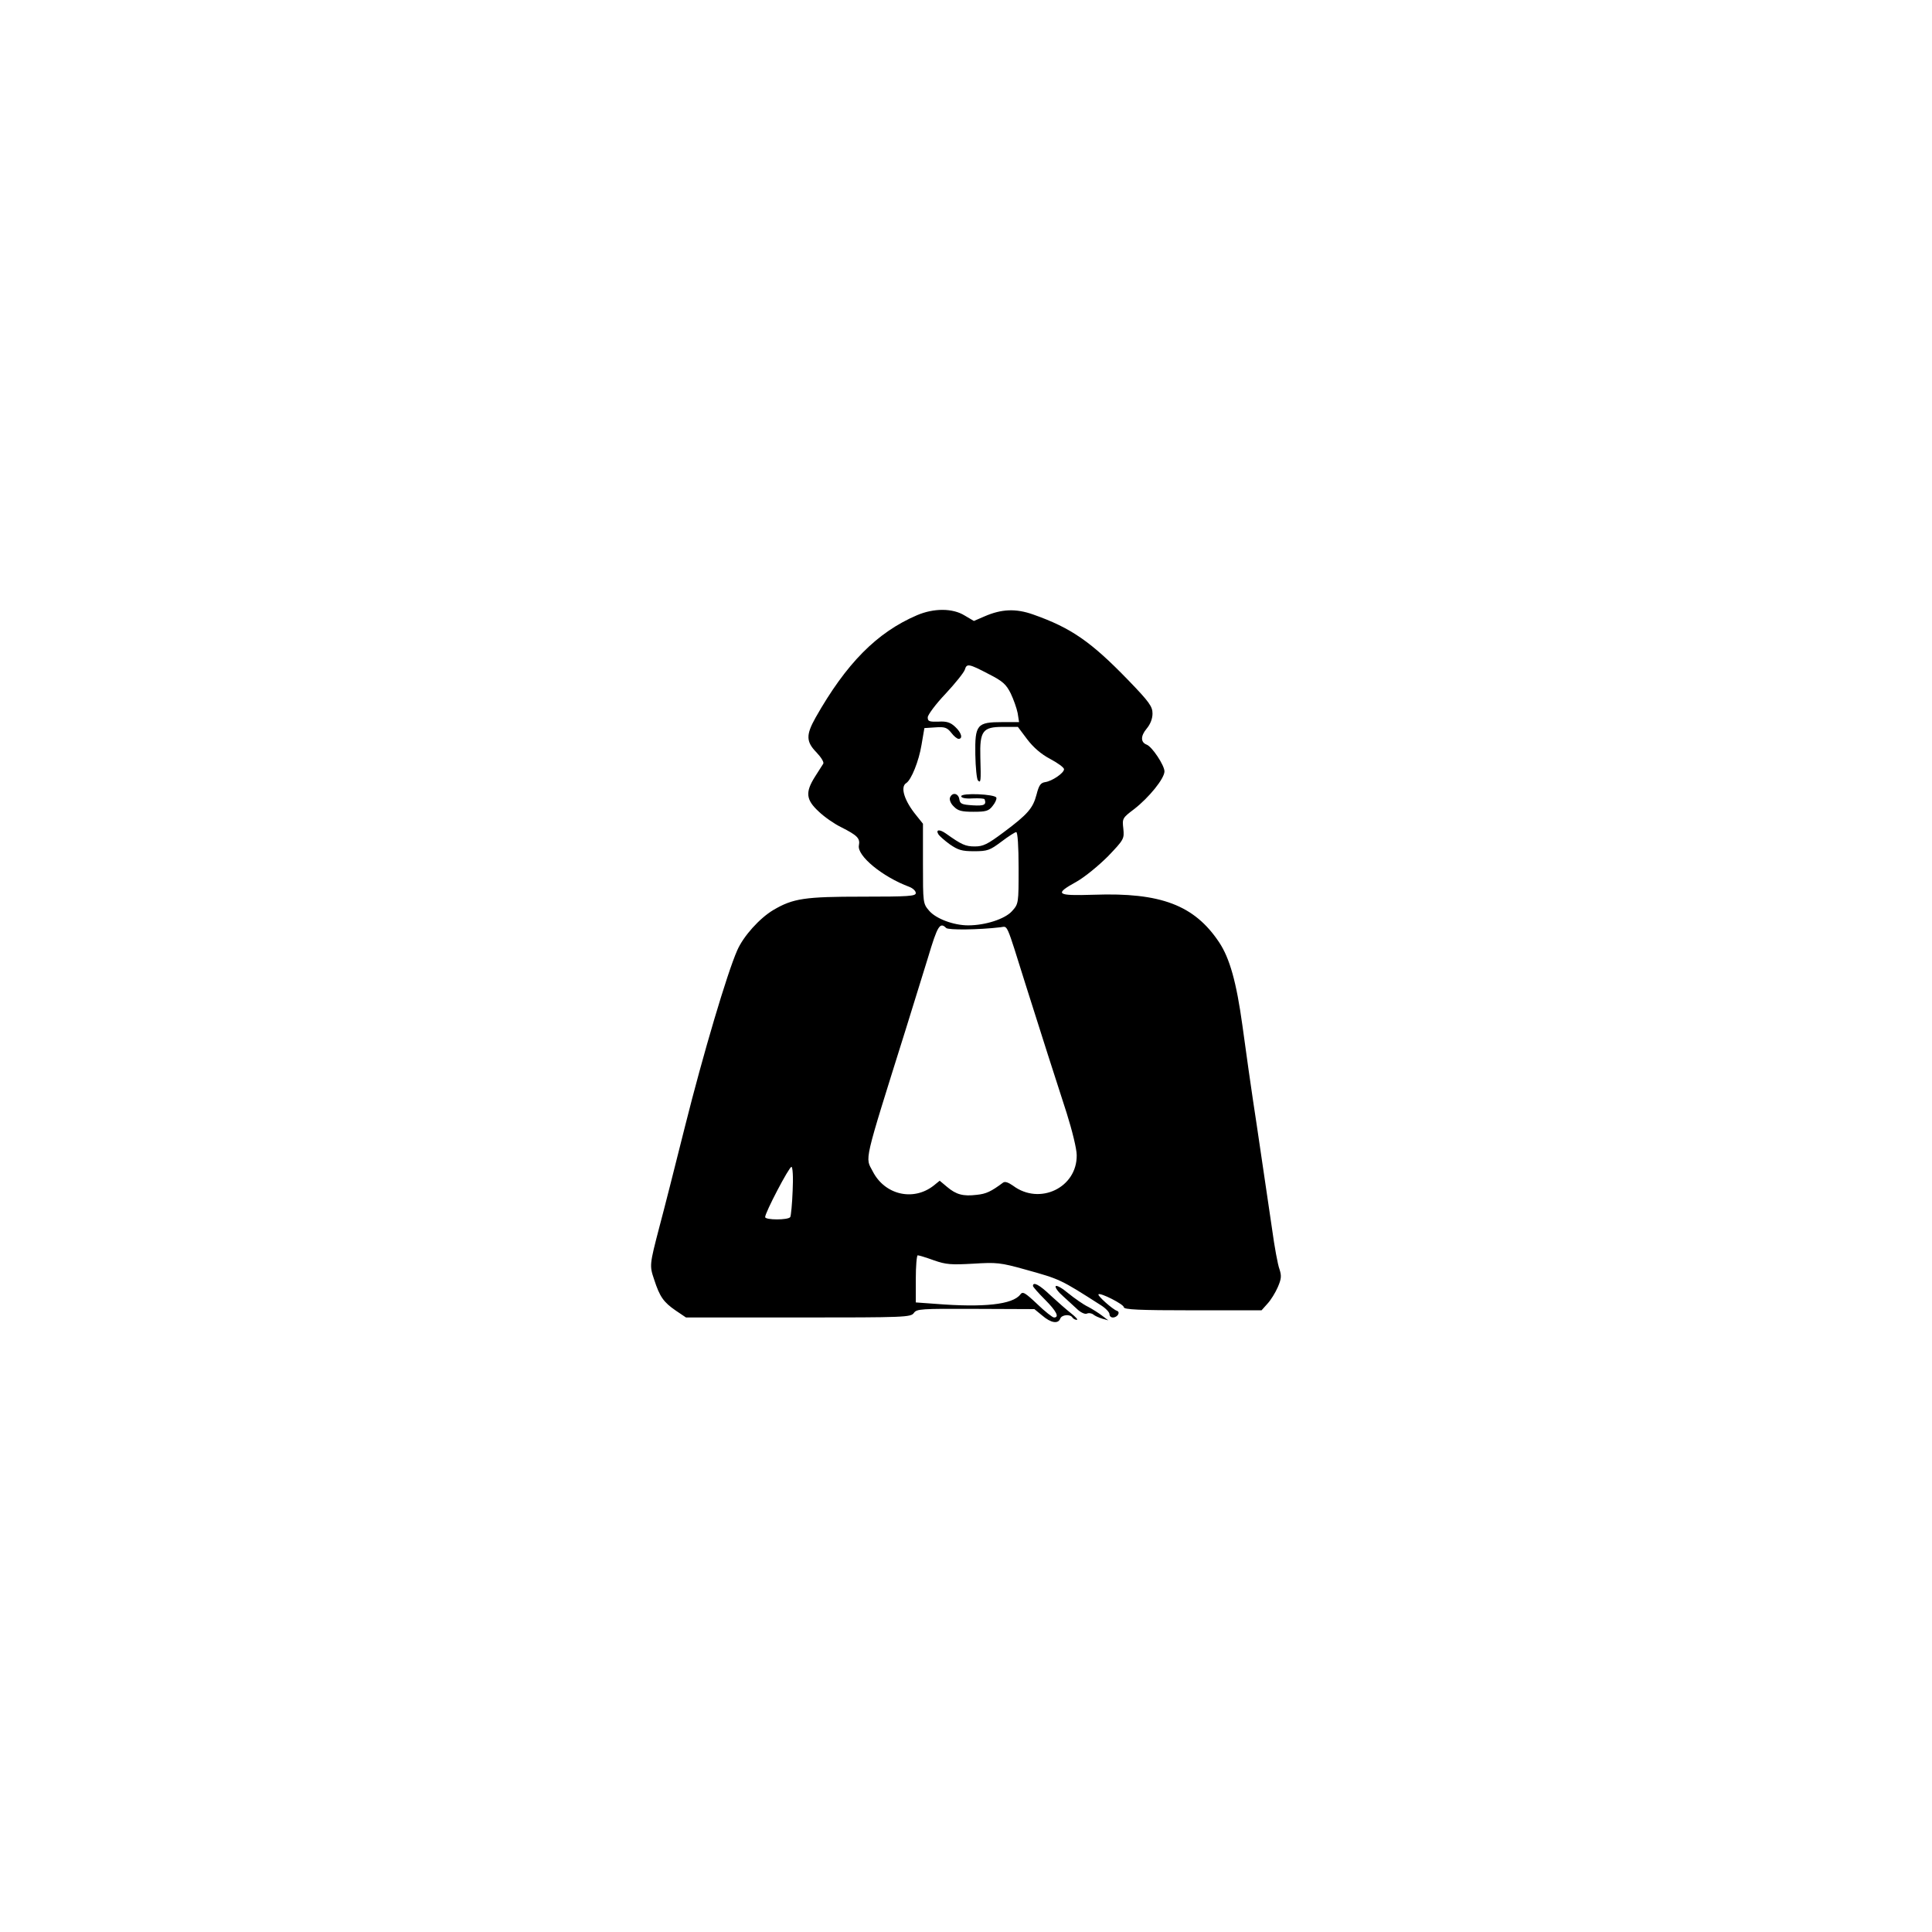 <?xml version="1.0" standalone="no"?>
<!DOCTYPE svg PUBLIC "-//W3C//DTD SVG 20010904//EN"
 "http://www.w3.org/TR/2001/REC-SVG-20010904/DTD/svg10.dtd">
<svg version="1.0" xmlns="http://www.w3.org/2000/svg"
 width="808pt" height="808pt" viewBox="0 0 808 808"
 preserveAspectRatio="xMidYMid meet">

<g transform="translate(0,808) scale(0.1,-0.1)"
fill="#000000" stroke="none">
<path d="M3835 5507 c-168 -72 -296 -202 -424 -428 -41 -73 -40 -101 4 -146
19 -20 32 -41 28 -47 -4 -6 -20 -31 -35 -55 -41 -65 -37 -96 16 -145 24 -23
66 -52 93 -65 69 -35 81 -47 75 -77 -8 -43 98 -131 211 -173 15 -6 27 -17 27
-26 0 -13 -30 -15 -223 -15 -241 0 -290 -7 -373 -56 -57 -34 -125 -109 -151
-169 -42 -95 -142 -432 -218 -735 -42 -168 -90 -357 -107 -420 -42 -161 -42
-163 -22 -222 23 -71 39 -94 90 -129 l43 -29 470 0 c448 0 470 1 483 19 12 17
29 18 259 17 l245 -1 33 -27 c36 -31 66 -36 75 -13 6 17 42 20 51 5 3 -5 12
-10 18 -10 7 0 -4 12 -23 27 -19 15 -58 49 -86 75 -47 45 -74 59 -74 40 0 -4
23 -30 50 -57 48 -48 62 -75 38 -75 -6 0 -38 25 -70 56 -52 49 -61 54 -71 40
-32 -42 -153 -55 -354 -39 l-83 6 0 98 c0 55 4 99 8 99 5 0 35 -9 68 -21 51
-18 73 -19 164 -14 98 6 113 5 220 -25 144 -40 144 -40 313 -148 21 -13 37
-30 37 -38 0 -8 6 -14 14 -14 20 0 33 23 17 28 -18 6 -83 64 -77 69 8 8 106
-42 106 -54 0 -10 64 -13 288 -13 l288 0 25 28 c14 15 33 46 43 69 15 35 16
47 7 75 -7 18 -21 94 -31 168 -23 154 -65 444 -80 540 -11 74 -23 158 -44 311
-25 181 -53 282 -98 349 -103 154 -243 208 -523 198 -158 -5 -168 2 -72 55 35
20 92 67 131 106 67 70 68 73 64 115 -5 43 -4 45 45 82 62 48 127 128 127 158
0 25 -52 104 -75 112 -25 10 -25 36 0 66 16 19 25 42 25 64 0 29 -13 48 -102
140 -155 160 -238 218 -397 274 -73 26 -133 23 -204 -8 l-44 -19 -39 23 c-50
31 -129 31 -199 1z m300 -246 c59 -30 73 -43 92 -81 12 -25 25 -62 29 -82 l6
-38 -70 0 c-106 0 -115 -10 -113 -136 1 -54 6 -103 11 -108 12 -12 13 -5 10
97 -3 110 10 127 94 127 l63 0 39 -52 c26 -34 58 -62 96 -82 32 -17 58 -36 58
-43 0 -16 -50 -50 -79 -54 -19 -3 -26 -13 -36 -52 -15 -57 -36 -82 -138 -158
-67 -50 -85 -59 -120 -59 -39 0 -55 7 -121 54 -27 19 -44 17 -31 -4 4 -6 25
-25 47 -41 35 -24 50 -29 102 -29 56 0 66 4 114 40 29 22 57 40 62 40 6 0 10
-59 10 -150 0 -149 0 -150 -28 -181 -29 -32 -110 -59 -183 -59 -61 0 -135 28
-163 61 -26 30 -26 33 -26 197 l0 167 -28 35 c-50 61 -68 119 -42 135 21 13
53 92 64 160 l12 70 46 3 c39 3 49 -1 66 -22 11 -15 25 -26 31 -26 19 0 12 26
-14 50 -20 19 -36 24 -70 22 -39 -1 -45 1 -45 18 0 10 33 55 74 98 41 44 77
89 81 101 8 27 16 26 100 -18z m-178 -1062 c9 -9 134 -8 227 3 32 3 21 29 106
-242 64 -203 124 -390 171 -535 23 -73 42 -150 42 -176 2 -136 -155 -211 -266
-128 -20 14 -34 19 -42 13 -51 -38 -71 -47 -110 -51 -57 -7 -86 1 -124 33
l-31 26 -26 -21 c-85 -66 -204 -38 -254 60 -32 61 -41 23 138 594 33 105 74
240 93 300 40 134 50 150 76 124z m-642 -1099 c-2 -55 -7 -105 -10 -110 -8
-13 -105 -13 -105 0 0 19 100 210 110 210 5 0 8 -41 5 -100z"/>
<path d="M3973 4744 c-3 -9 3 -25 16 -37 17 -18 33 -22 82 -22 52 0 64 3 80
24 11 13 18 29 16 35 -5 15 -147 21 -147 6 0 -7 18 -11 48 -9 26 1 48 0 50 -4
8 -23 -2 -28 -50 -25 -46 3 -53 6 -56 26 -4 25 -30 30 -39 6z"/>
<path d="M4415 2701 c-3 -6 11 -25 32 -43 20 -18 47 -43 60 -55 13 -12 30 -20
38 -17 8 4 21 2 28 -4 6 -5 23 -13 37 -17 l25 -7 -25 19 c-14 11 -41 28 -60
38 -19 9 -56 35 -82 56 -26 22 -49 35 -53 30z"/>
</g>
</svg>
